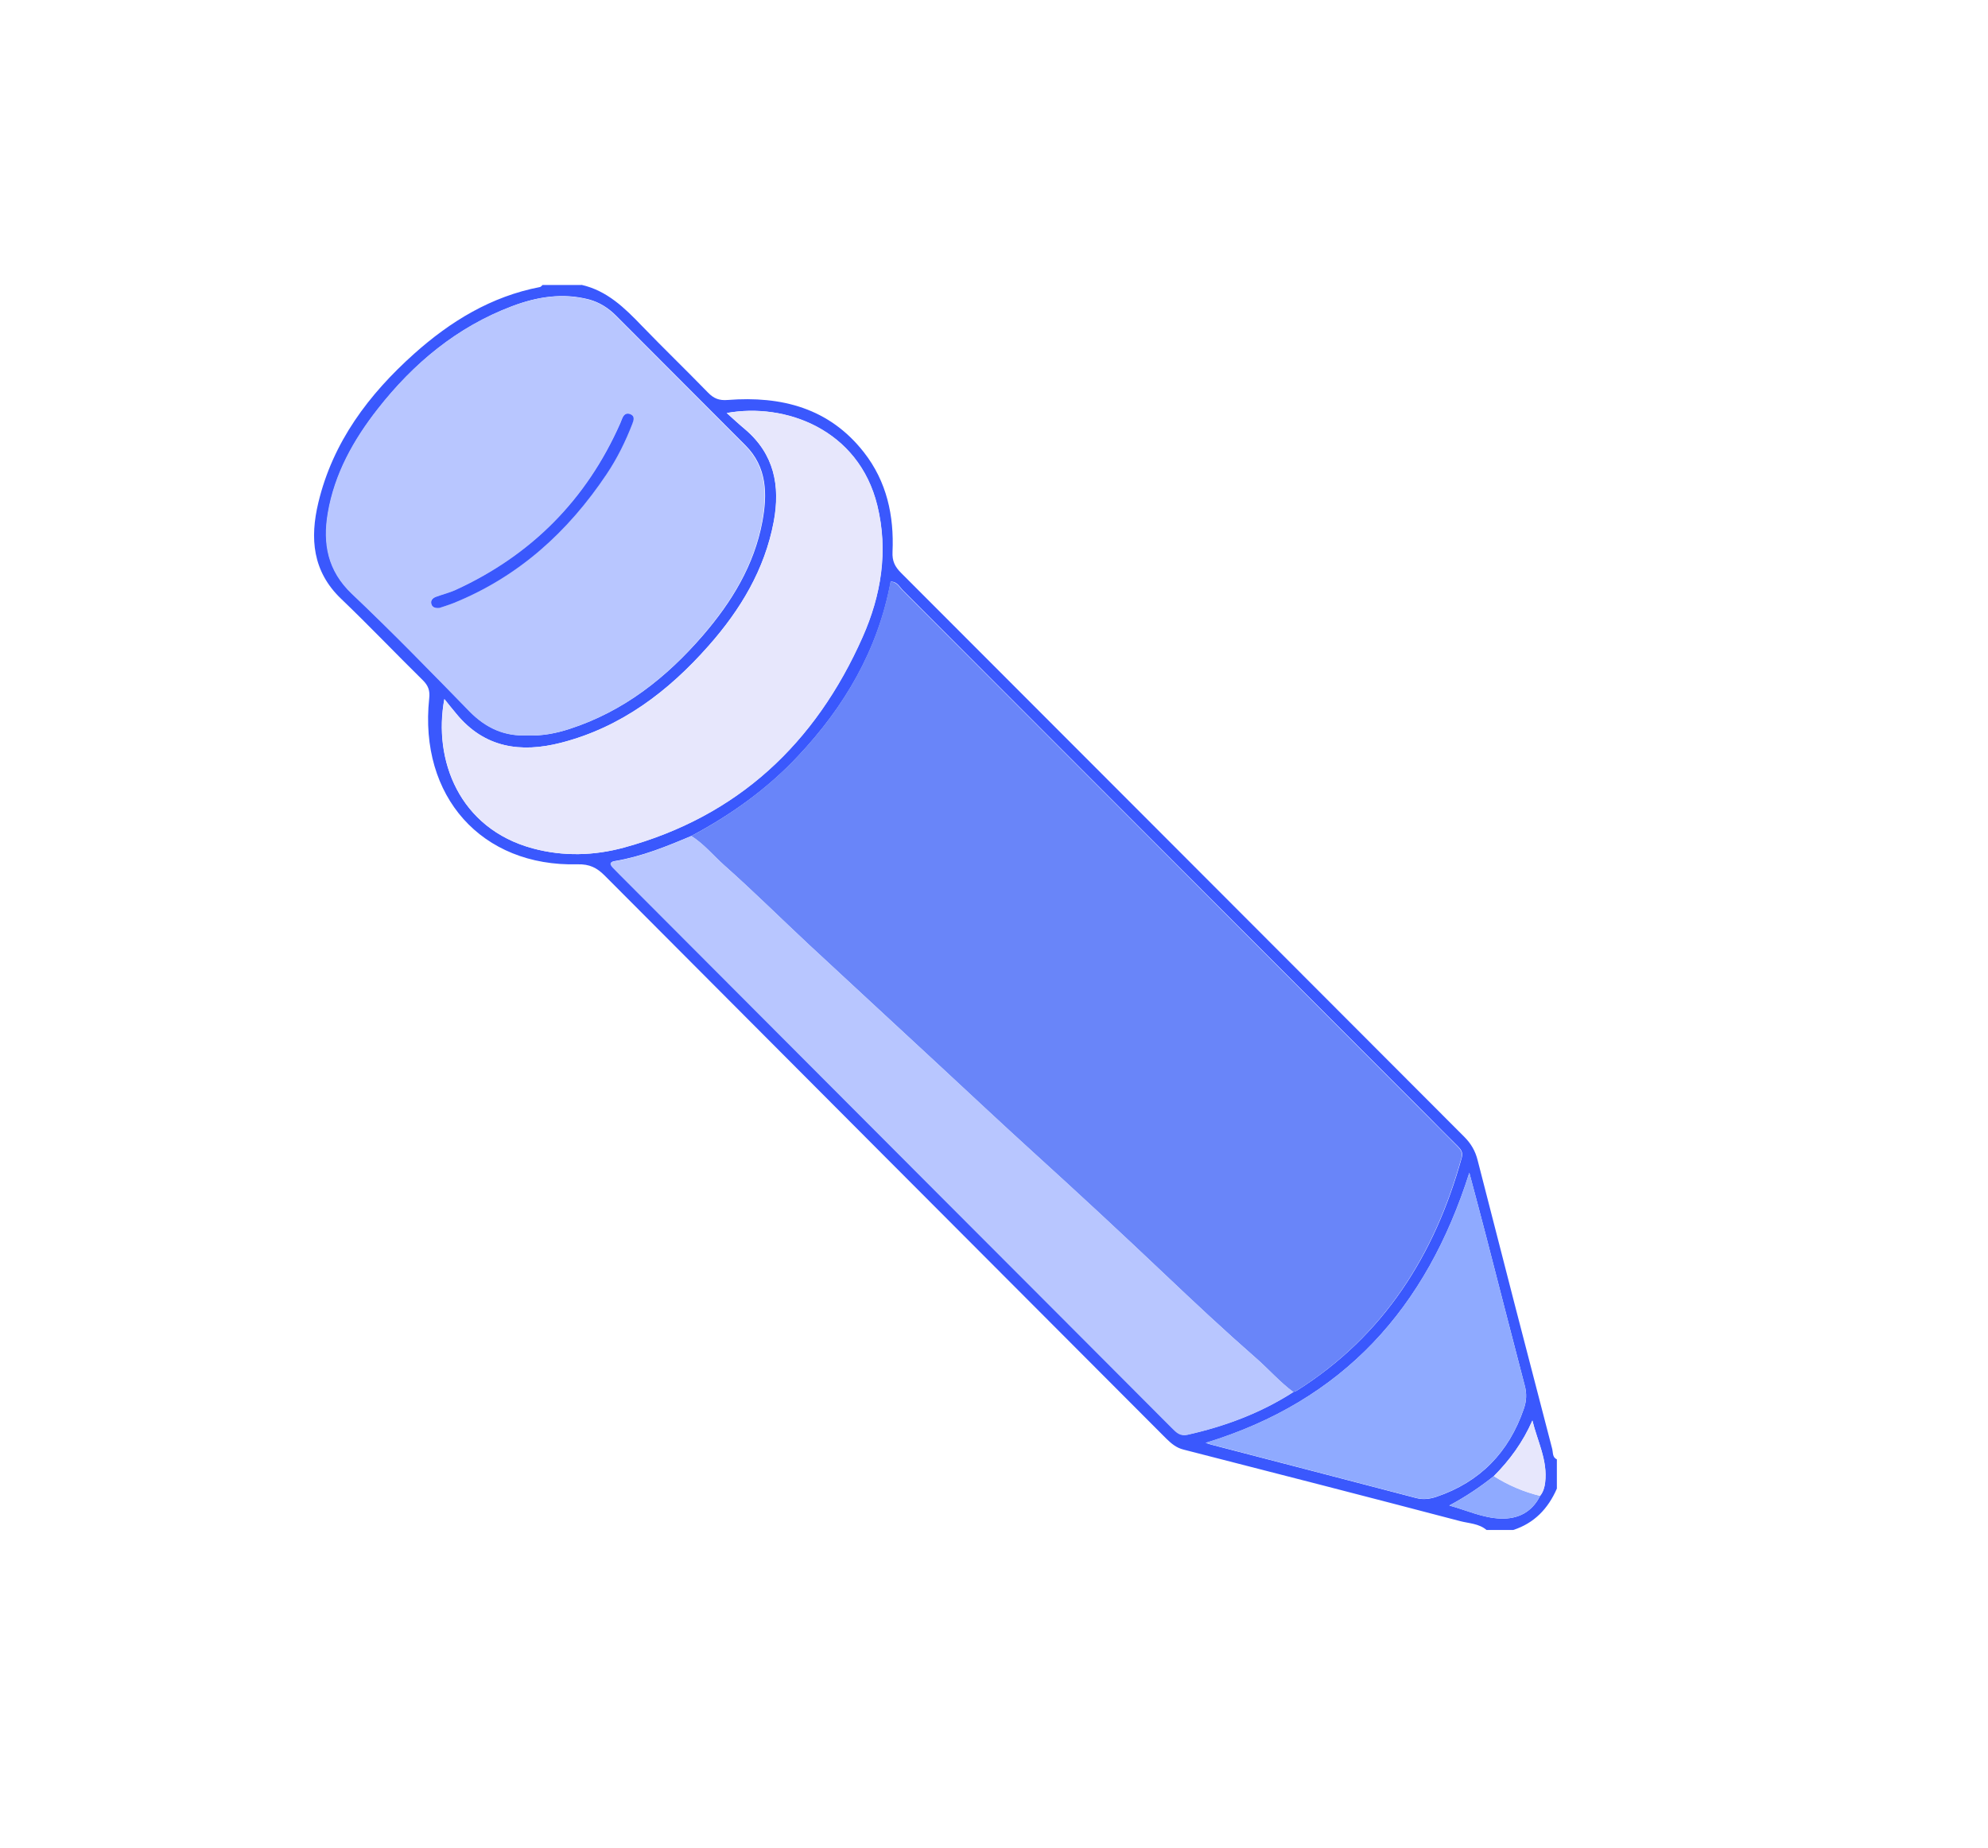 <?xml version="1.0" encoding="UTF-8"?> <svg xmlns="http://www.w3.org/2000/svg" version="1.1" viewBox="0 0 134 124.56"><defs><style> .cls-1 { fill: #8faaff; } .cls-2 { fill: #3a58fd; } .cls-3 { fill: #e7e7fc; } .cls-4 { fill: #6985f9; } .cls-5 { fill: #b8c6ff; } </style></defs><g><g id="_Слой_1" data-name="Слой_1"><g><path class="cls-2" d="M39.19,19.2c1.73.39,2.92,1.56,4.09,2.78,1.46,1.51,2.97,2.97,4.44,4.48.39.4.75.55,1.34.5,3.61-.28,6.84.54,9.18,3.54,1.53,1.96,2.03,4.26,1.92,6.7-.03.62.16,1,.58,1.42,12.66,12.66,25.3,25.34,37.95,38,.46.46.75.95.91,1.59,1.66,6.5,3.34,12.99,5.03,19.47.06.24,0,.55.31.69v1.97c-.59,1.35-1.52,2.33-2.94,2.79h-1.8c-.52-.44-1.18-.44-1.79-.6-6.21-1.63-12.43-3.23-18.64-4.82-.48-.12-.81-.4-1.15-.73-12.62-12.65-25.25-25.3-37.86-37.96-.53-.53-1.02-.78-1.83-.76-6.47.17-10.7-4.58-10-11.18.06-.52-.06-.86-.42-1.22-1.85-1.82-3.64-3.7-5.51-5.49-1.94-1.85-2.12-4.09-1.54-6.5.98-4.08,3.39-7.28,6.45-10.02,2.45-2.19,5.2-3.87,8.48-4.5.07-.01.12-.09.18-.14.87,0,1.74,0,2.62,0ZM100.69,99.5c-.93.74-1.91,1.4-3,1.98,1.17.32,2.26.84,3.46.88,1.17.04,2.11-.43,2.66-1.53.21-.26.3-.57.34-.9.18-1.49-.52-2.78-.86-4.18-.63,1.45-1.52,2.67-2.6,3.75ZM87.19,93.82c.08-.03.16-.04.23-.09,5.86-3.7,9.29-9.13,11.11-15.7.1-.36-.06-.56-.28-.78-.68-.67-1.35-1.35-2.02-2.03-11.79-11.81-23.58-23.62-35.37-35.43-.23-.23-.39-.6-.82-.58-.86,4.6-3.11,8.43-6.26,11.77-2.07,2.21-4.5,3.94-7.16,5.36-1.68.71-3.37,1.4-5.18,1.7-.37.06-.29.24-.11.43.15.16.3.31.46.47,7.24,7.26,14.49,14.52,21.73,21.78,5.16,5.17,10.33,10.35,15.49,15.52.29.29.55.57,1.05.46,2.54-.57,4.95-1.47,7.15-2.89ZM35.57,49.57c.98.04,1.91-.14,2.83-.44,3.64-1.18,6.52-3.45,8.99-6.31,1.93-2.24,3.45-4.72,4-7.67.34-1.84.32-3.67-1.14-5.13-2.91-2.92-5.82-5.83-8.73-8.75-.51-.51-1.11-.89-1.8-1.08-1.78-.47-3.51-.19-5.2.45-3.7,1.4-6.63,3.84-9.04,6.92-1.63,2.08-2.91,4.36-3.36,7.01-.35,2.07-.02,3.9,1.62,5.45,2.71,2.57,5.32,5.25,7.93,7.93,1.1,1.13,2.37,1.7,3.93,1.61ZM29.95,47.11c-.77,4.1.99,8.74,5.97,10.08,2.05.55,4.12.49,6.14-.06,7.66-2.1,12.9-7.01,16.08-14.19,1.25-2.82,1.74-5.8.99-8.87-1.26-5.13-6.21-6.94-10.15-6.23.47.42.84.77,1.23,1.09,1.97,1.67,2.39,3.81,1.94,6.23-.61,3.24-2.25,5.95-4.39,8.37-2.72,3.08-5.9,5.5-9.96,6.54-2.7.69-5.15.35-7.04-1.95-.28-.33-.54-.67-.82-1.01ZM99.04,79.05c-2.89,9.13-8.49,15.37-17.77,18.21.28.09.37.12.46.14,4.58,1.19,9.16,2.38,13.74,3.58.47.12.91.06,1.36-.09,2.94-1,4.87-2.99,5.88-5.92.19-.54.21-1.04.06-1.59-.88-3.35-1.73-6.7-2.6-10.05-.35-1.36-.72-2.72-1.13-4.27Z"></path><path class="cls-4" d="M46.6,56.35c2.66-1.42,5.09-3.16,7.16-5.36,3.15-3.34,5.4-7.17,6.26-11.77.42-.02.59.35.82.58,11.8,11.81,23.58,23.62,35.37,35.43.67.68,1.35,1.35,2.02,2.03.22.22.38.42.28.78-1.82,6.57-5.25,12-11.11,15.7-.07.04-.15.06-.23.09-.92-.68-1.67-1.55-2.53-2.3-2.1-1.84-4.15-3.75-6.18-5.68-2.92-2.77-5.87-5.5-8.84-8.2-2.15-1.95-4.27-3.94-6.4-5.92-2.89-2.68-5.78-5.35-8.67-8.03-1.91-1.78-3.76-3.62-5.71-5.35-.75-.66-1.39-1.46-2.25-2Z"></path><path class="cls-5" d="M35.57,49.57c-1.55.09-2.82-.48-3.93-1.61-2.61-2.68-5.22-5.36-7.93-7.93-1.64-1.56-1.97-3.39-1.62-5.45.45-2.65,1.73-4.93,3.36-7.01,2.41-3.08,5.34-5.52,9.04-6.92,1.69-.64,3.42-.91,5.2-.45.7.18,1.29.56,1.8,1.08,2.91,2.92,5.83,5.83,8.73,8.75,1.46,1.47,1.48,3.29,1.14,5.13-.55,2.95-2.07,5.43-4,7.67-2.46,2.86-5.34,5.13-8.99,6.31-.91.3-1.85.47-2.83.44ZM29.61,40.98c.26-.09.6-.19.93-.32,4.39-1.77,7.73-4.8,10.34-8.7.71-1.07,1.29-2.21,1.74-3.41.09-.24.18-.5-.14-.63-.29-.12-.46.05-.56.31-.04.1-.08.2-.12.3-2.28,5.16-5.99,8.9-11.11,11.24-.42.19-.87.3-1.31.46-.22.08-.39.23-.31.5.06.21.24.29.53.25Z"></path><path class="cls-5" d="M46.6,56.35c.86.54,1.5,1.33,2.25,2,1.95,1.73,3.8,3.57,5.71,5.35,2.88,2.68,5.78,5.35,8.67,8.03,2.13,1.97,4.25,3.96,6.4,5.92,2.98,2.7,5.92,5.43,8.84,8.2,2.03,1.92,4.07,3.84,6.18,5.68.86.75,1.61,1.62,2.53,2.3-2.2,1.42-4.61,2.32-7.15,2.89-.5.11-.75-.16-1.05-.46-5.16-5.18-10.33-10.35-15.49-15.52-7.24-7.26-14.49-14.52-21.73-21.78-.15-.15-.31-.31-.46-.47-.18-.2-.26-.37.11-.43,1.81-.3,3.5-.99,5.18-1.7Z"></path><path class="cls-3" d="M29.95,47.11c.27.34.54.68.82,1.01,1.89,2.3,4.34,2.64,7.04,1.95,4.05-1.04,7.24-3.45,9.96-6.54,2.14-2.42,3.78-5.13,4.39-8.37.45-2.41.03-4.56-1.94-6.23-.39-.33-.76-.67-1.23-1.09,3.94-.72,8.89,1.09,10.15,6.23.75,3.07.26,6.05-.99,8.87-3.18,7.18-8.42,12.1-16.08,14.19-2.02.55-4.1.61-6.14.06-4.98-1.33-6.74-5.98-5.97-10.08Z"></path><path class="cls-1" d="M99.04,79.05c.41,1.55.78,2.91,1.13,4.27.87,3.35,1.72,6.71,2.6,10.05.14.55.13,1.05-.06,1.59-1.01,2.93-2.94,4.92-5.88,5.92-.45.15-.89.21-1.36.09-4.58-1.2-9.16-2.39-13.74-3.58-.09-.02-.18-.06-.46-.14,9.28-2.83,14.87-9.07,17.77-18.21Z"></path><path class="cls-1" d="M103.81,100.83c-.55,1.1-1.49,1.57-2.66,1.53-1.2-.04-2.29-.55-3.46-.88,1.09-.58,2.07-1.24,3-1.98.97.61,2.01,1.06,3.12,1.33Z"></path><path class="cls-3" d="M103.81,100.83c-1.11-.27-2.15-.71-3.12-1.33,1.08-1.09,1.97-2.31,2.6-3.75.34,1.4,1.04,2.69.86,4.18-.04.33-.13.64-.34.9Z"></path><path class="cls-2" d="M29.61,40.98c-.29.03-.47-.05-.53-.25-.08-.26.09-.42.31-.5.43-.16.89-.27,1.31-.46,5.11-2.34,8.83-6.08,11.11-11.24.04-.1.08-.2.12-.3.1-.26.27-.43.56-.31.31.13.23.39.14.63-.46,1.2-1.03,2.35-1.74,3.41-2.61,3.9-5.95,6.93-10.34,8.7-.33.13-.67.23-.93.32Z"></path></g></g></g></svg> 